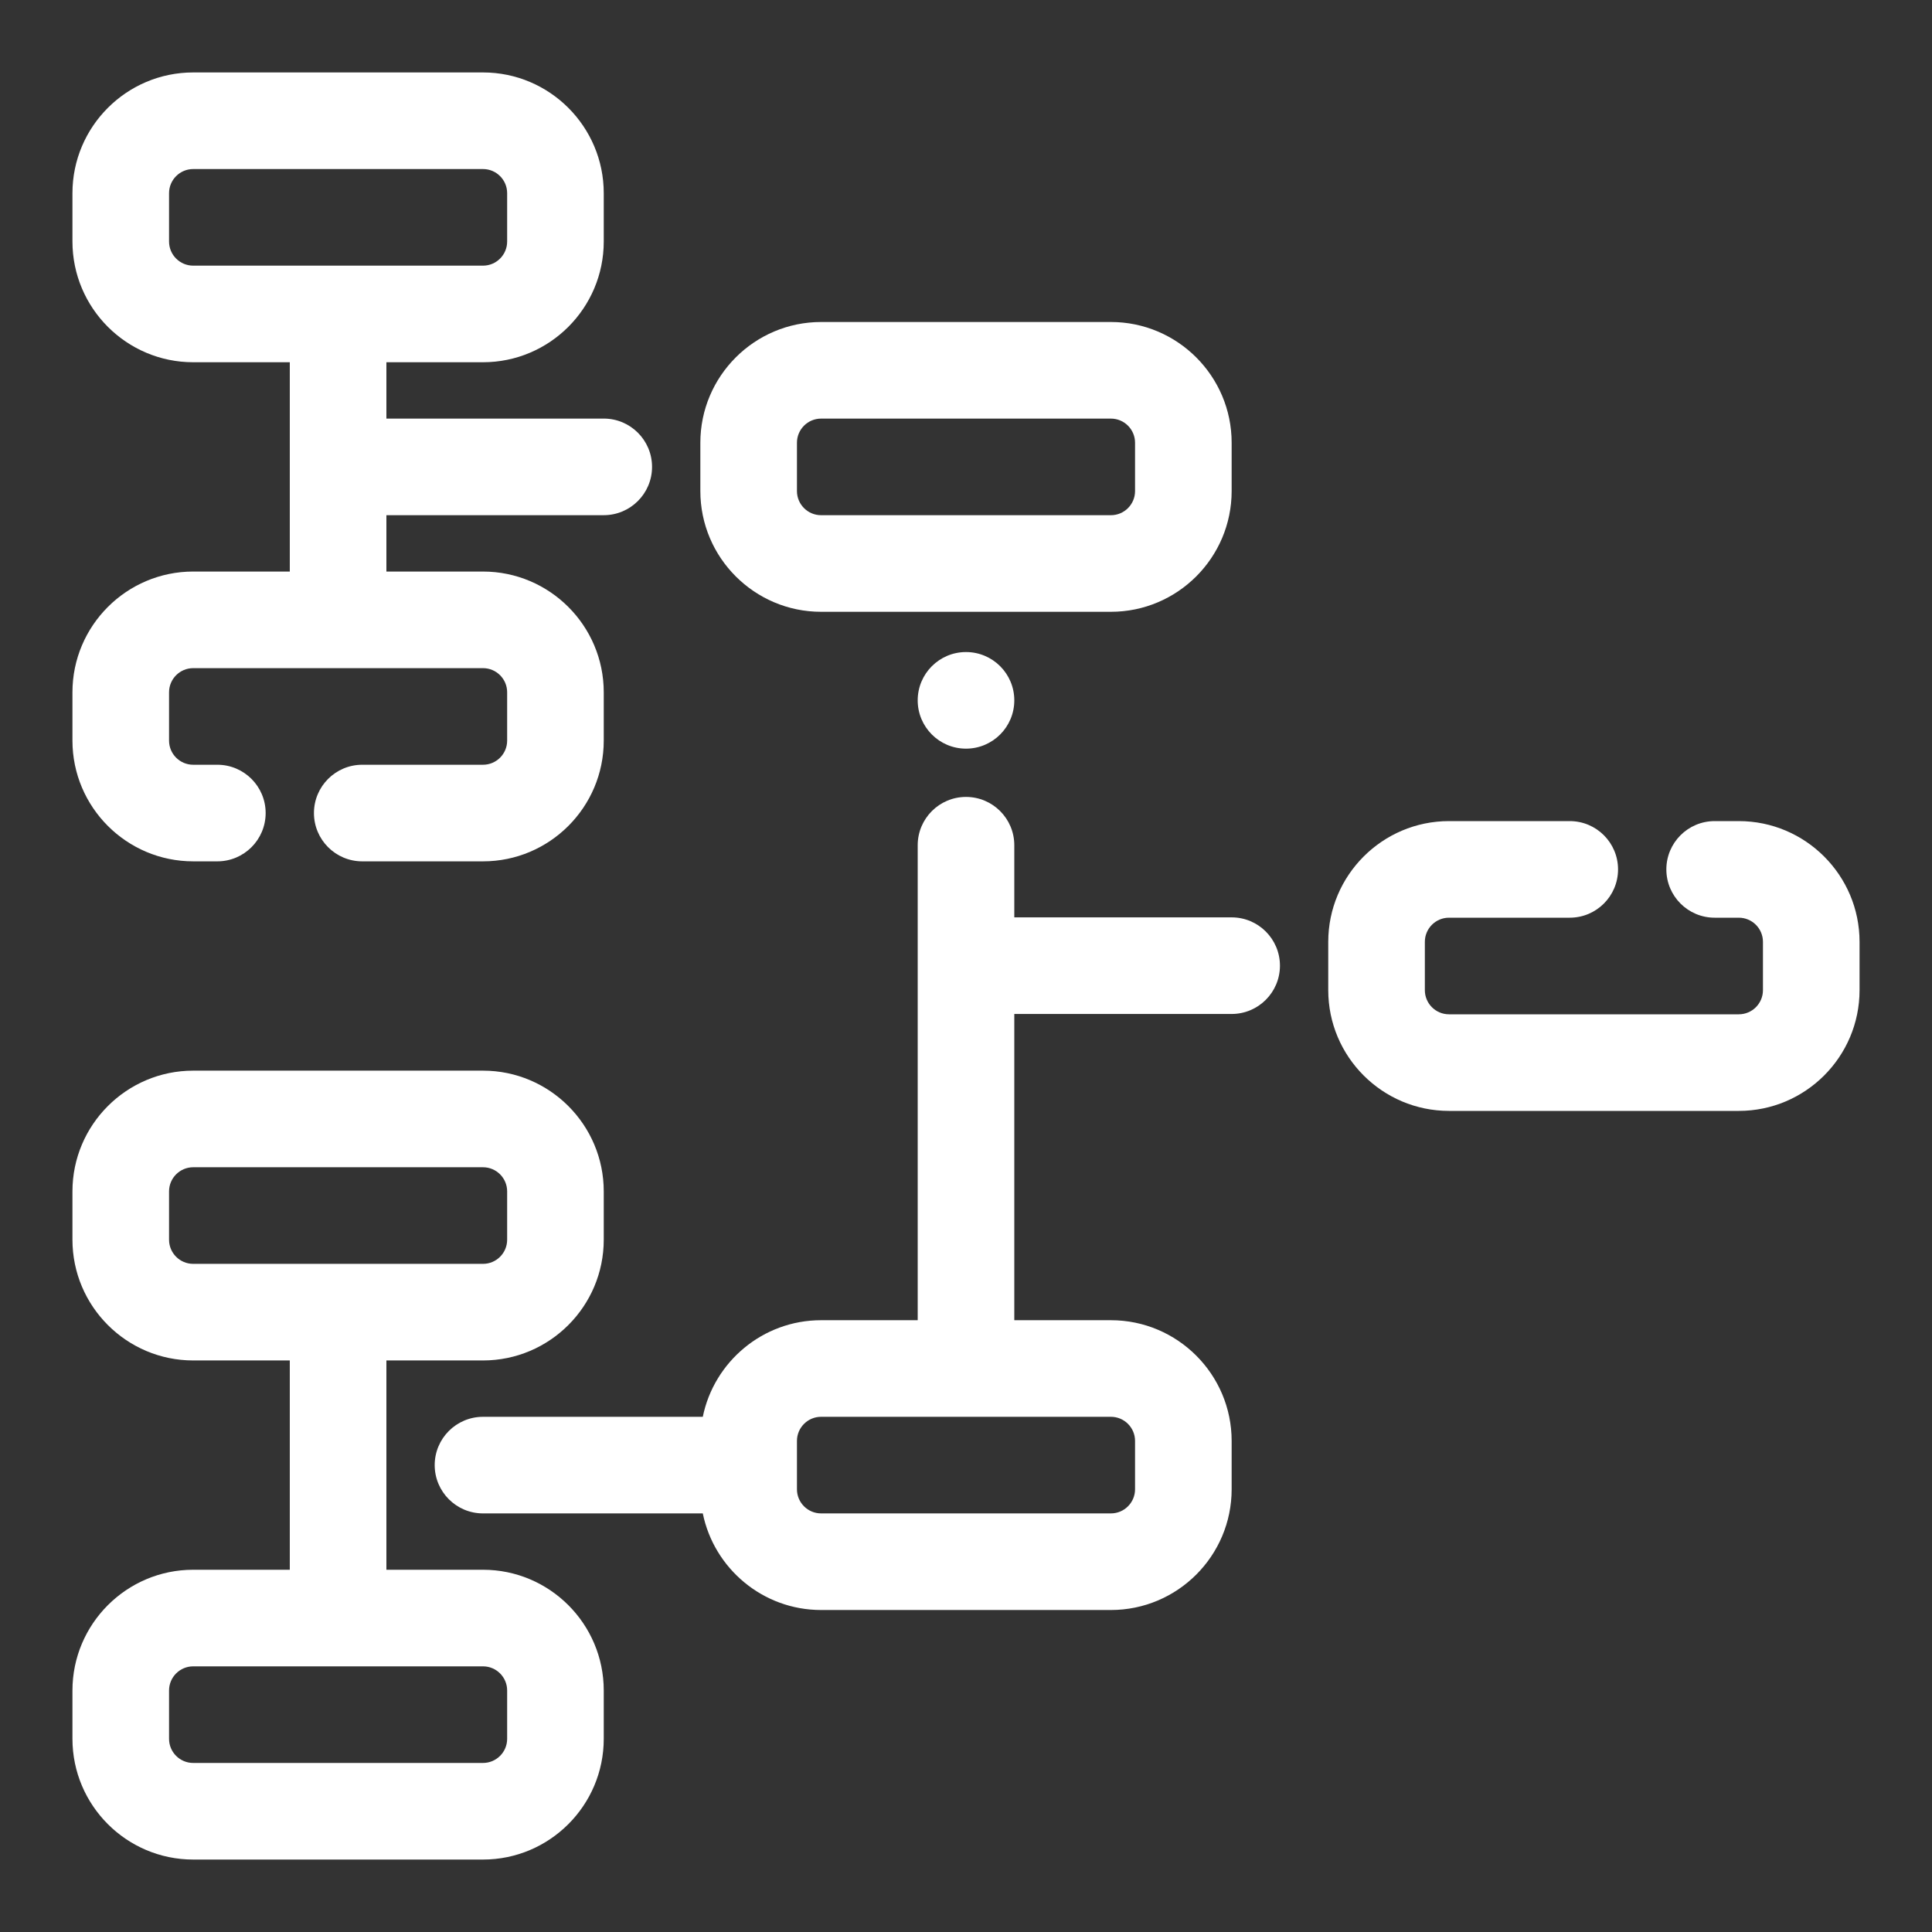 <?xml version="1.0" encoding="UTF-8"?> <svg xmlns="http://www.w3.org/2000/svg" width="1200pt" height="1200pt" version="1.1" viewBox="0 0 1200 1200"><rect x="0" y="0" width="1200" height="1200" fill="#333333" stroke="none"/><g fill="#fff"><path d="m765 305v-30c0-41.355-33.645-75-75-75h-180c-41.355 0-75 33.645-75 75v30c0 41.355 33.645 75 75 75h180c41.355 0 75-33.645 75-75zm-270 0v-30c0-8.281 6.719-15 15-15h180c8.281 0 15 6.719 15 15v30c0 8.281-6.719 15-15 15h-180c-8.281 0-15-6.723-15-15z"></path><path d="m120 535h15c16.559 0 30-13.441 30-30s-13.441-30-30-30h-15c-8.281 0-15-6.719-15-15v-30c0-8.281 6.719-15 15-15h180c8.281 0 15 6.719 15 15v30c0 8.281-6.719 15-15 15h-75c-16.559 0-30 13.441-30 30s13.441 30 30 30h75c41.355 0 75-33.645 75-75v-30c0-41.355-33.645-75-75-75h-60v-35.012h135c16.559 0 30-13.441 30-30 0-16.559-13.441-30-30-30h-135v-34.992h60c41.355 0 75-33.645 75-75v-30c0-41.355-33.645-75-75-75h-180c-41.355 0-75 33.645-75 75v30c0 41.355 33.645 75 75 75h60v130h-60c-41.355 0-75 33.645-75 75v30c0 41.355 33.645 75 75 75zm0-370c-8.281 0-15-6.719-15-15v-30c0-8.281 6.719-15 15-15h180c8.281 0 15 6.719 15 15v30c0 8.281-6.719 15-15 15z"></path><path d="m300 975h-60v-130h60c41.355 0 75-33.645 75-75v-30c0-41.355-33.645-75-75-75h-180c-41.355 0-75 33.645-75 75v30c0 41.355 33.645 75 75 75h60v130h-60c-41.355 0-75 33.645-75 75v30c0 41.355 33.645 75 75 75h180c41.355 0 75-33.645 75-75v-30c0-41.355-33.645-75-75-75zm-180-190c-8.281 0-15-6.719-15-15v-30c0-8.281 6.719-15 15-15h180c8.281 0 15 6.719 15 15v30c0 8.281-6.719 15-15 15zm195 295c0 8.281-6.719 15-15 15h-180c-8.281 0-15-6.719-15-15v-30c0-8.281 6.719-15 15-15h180c8.281 0 15 6.719 15 15z"></path><path d="m1080 510h-15c-16.559 0-30 13.441-30 30s13.441 30 30 30h15c8.281 0 15 6.719 15 15v30c0 8.281-6.719 15-15 15h-180c-8.281 0-15-6.719-15-15v-30c0-8.281 6.719-15 15-15h75c16.559 0 30-13.441 30-30s-13.441-30-30-30h-75c-41.355 0-75 33.645-75 75v30c0 41.355 33.645 75 75 75h180c41.355 0 75-33.645 75-75v-30c0-41.355-33.645-75-75-75z"></path><path d="m765 569.79h-135v-44.805c0-16.559-13.441-30-30-30s-30 13.441-30 30v295.02h-60c-36.211 0-66.512 25.816-73.484 60h-136.52c-16.559 0-30 13.441-30 30s13.441 30 30 30h136.52c6.977 34.184 37.262 60 73.484 60h180c41.355 0 75-33.645 75-75v-30c0-41.355-33.645-75-75-75h-60v-190.21h135c16.559 0 30-13.441 30-30 0-16.559-13.441-30-30-30zm-75 310.21c8.281 0 15 6.719 15 15v30c0 8.281-6.719 15-15 15h-180c-8.281 0-15-6.719-15-15v-30c0-8.281 6.719-15 15-15z"></path><path d="m630 435c0 16.57-13.43 30-30 30s-30-13.43-30-30 13.43-30 30-30 30 13.43 30 30"></path></g></svg> 